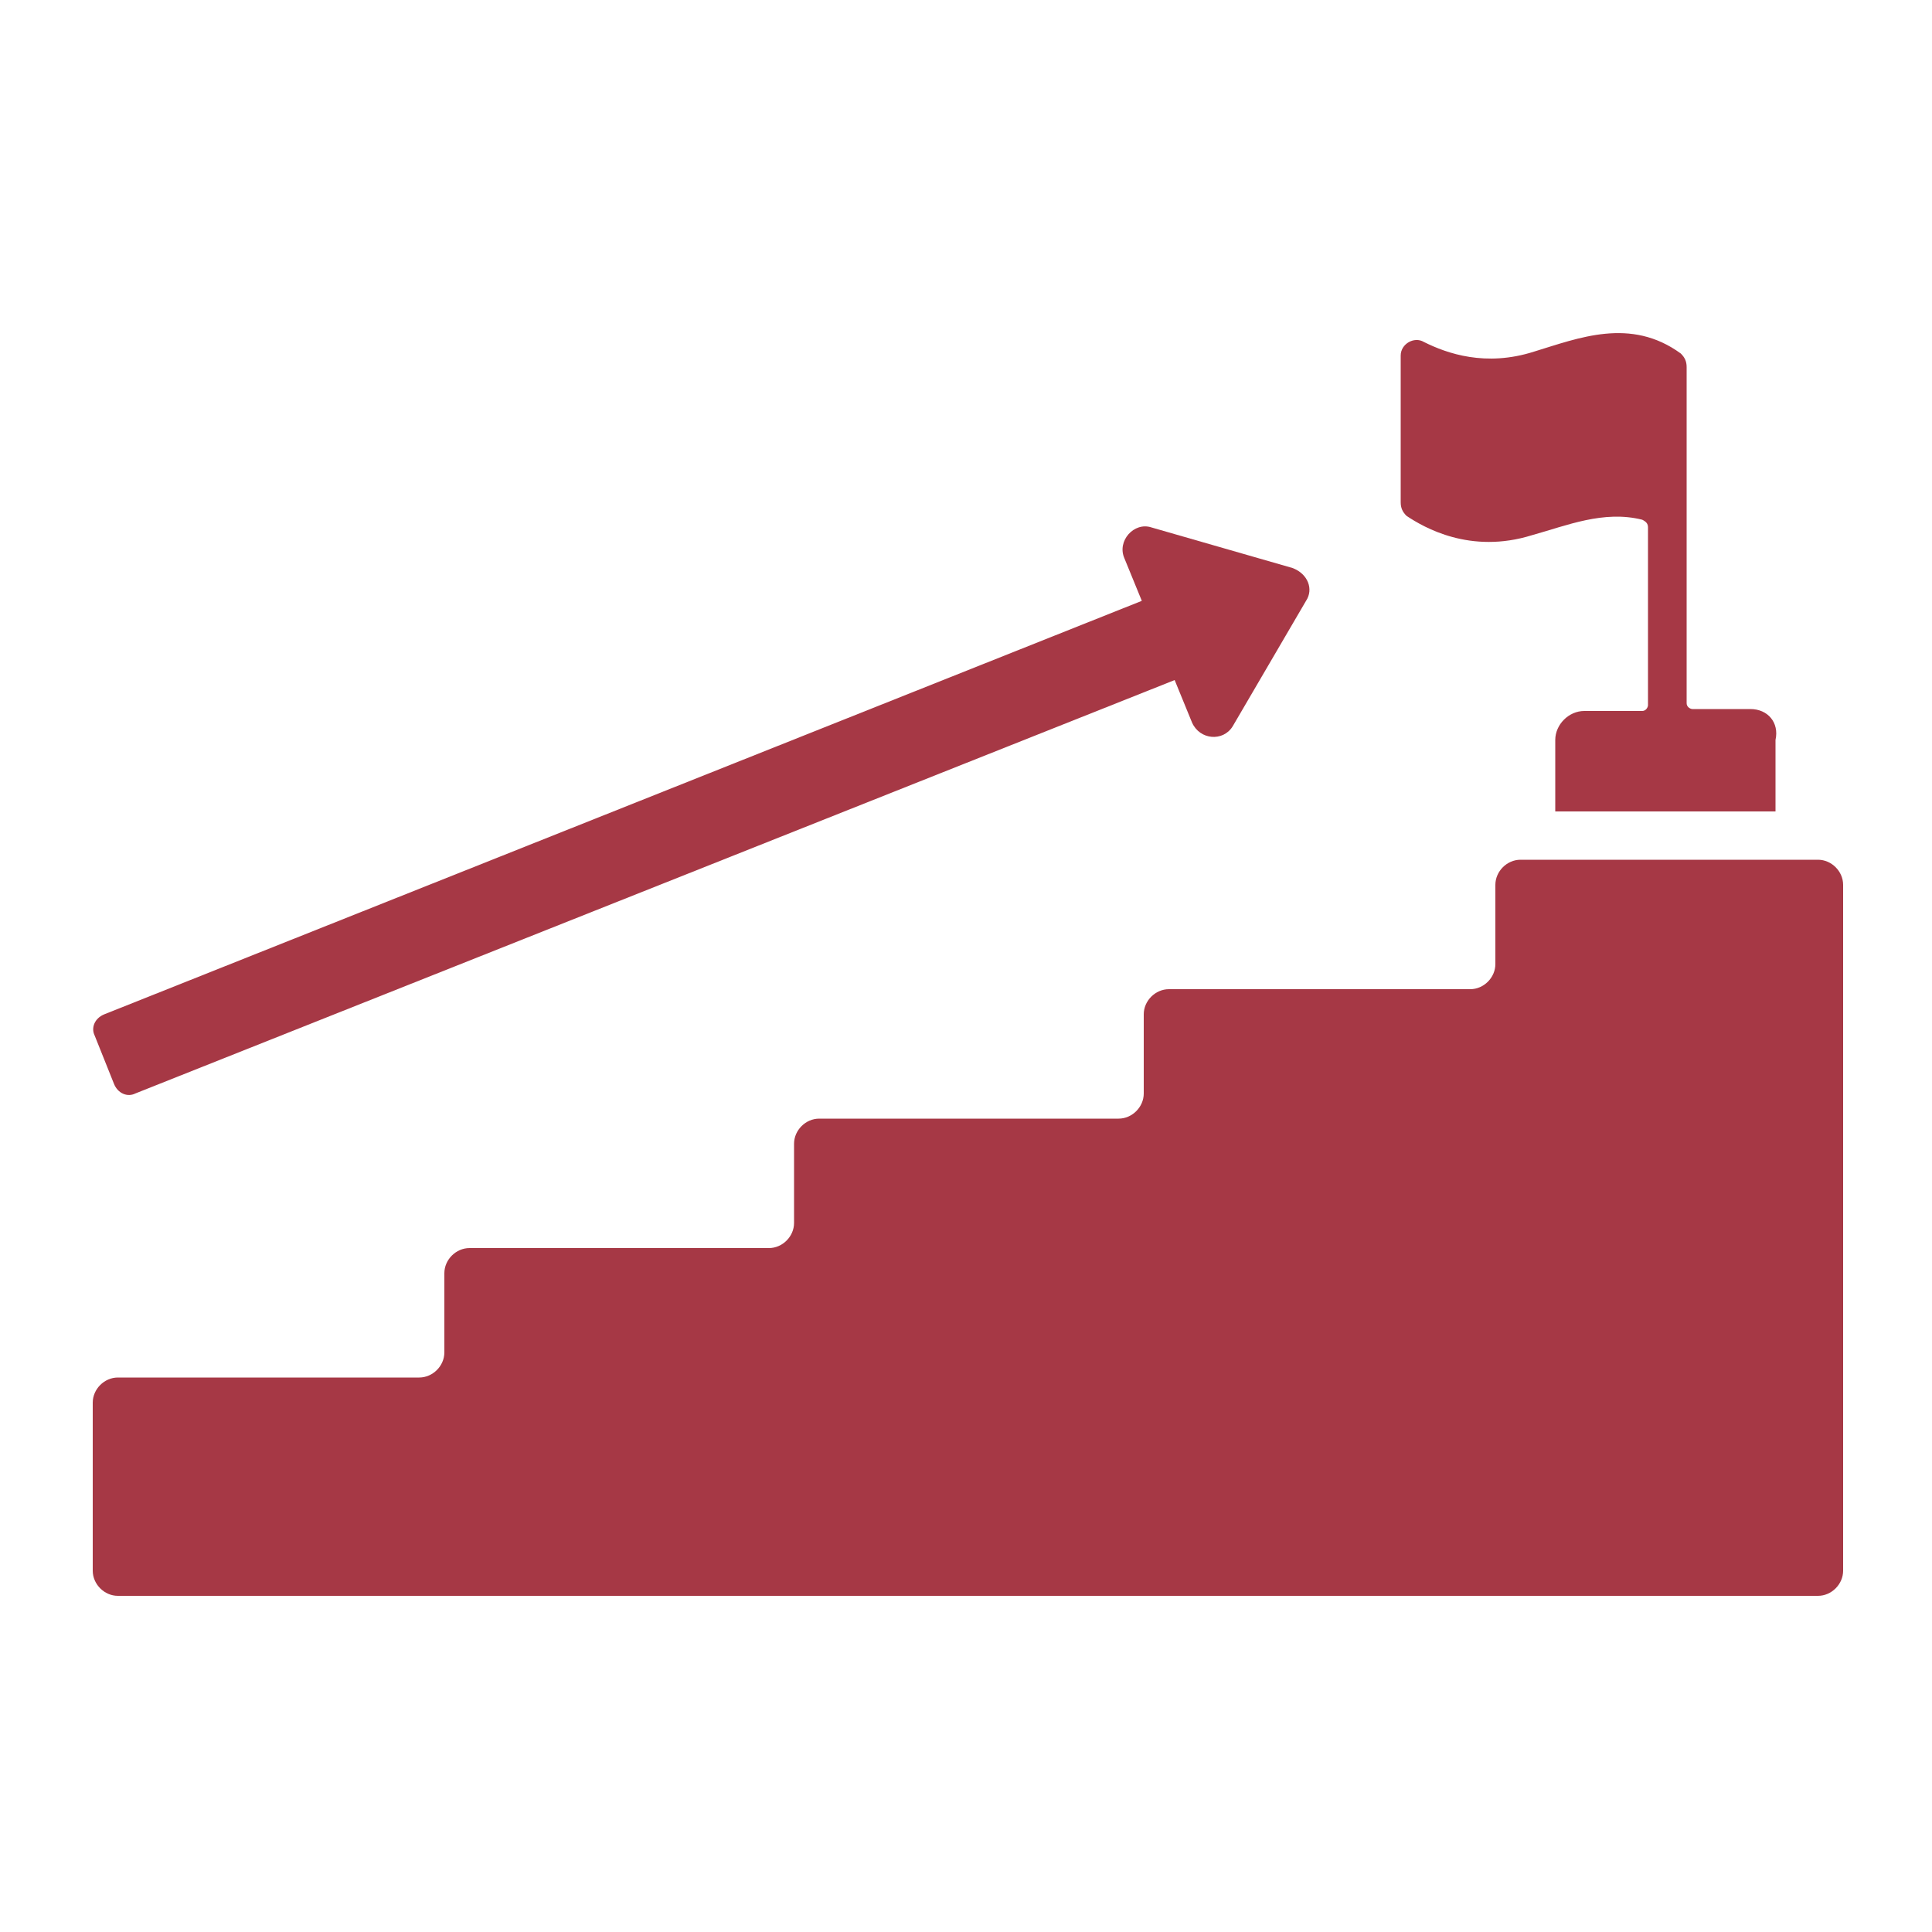 <?xml version="1.0" encoding="utf-8"?>
<!-- Generator: Adobe Illustrator 21.1.0, SVG Export Plug-In . SVG Version: 6.00 Build 0)  -->
<svg version="1.1" id="Calque_1" xmlns="http://www.w3.org/2000/svg" xmlns:xlink="http://www.w3.org/1999/xlink" x="0px" y="0px"
	 viewBox="0 0 100 100" style="enable-background:new 0 0 100 100;" xml:space="preserve">
<style type="text/css">
	.st0{fill:#A63845;}
</style>
<g id="Calque_1_1_">
</g>
<path class="st0" d="M77.4,45.8v4.1c0,0.7-0.6,1.3-1.3,1.3H60.5c-0.7,0-1.3,0.6-1.3,1.3v4.1c0,0.7-0.6,1.3-1.3,1.3H42.4
	c-0.7,0-1.3,0.6-1.3,1.3v4.1c0,0.7-0.6,1.3-1.3,1.3H24.3c-0.7,0-1.3,0.6-1.3,1.3V70c0,0.7-0.6,1.3-1.3,1.3H6.1
	c-0.7,0-1.3,0.6-1.3,1.3v8.7c0,0.7,0.6,1.3,1.3,1.3H23h18.1h18.1h18.1h16.8c0.7,0,1.3-0.6,1.3-1.3V51.2v-5.4c0-0.7-0.6-1.3-1.3-1.3
	H78.7C78,44.5,77.4,45.1,77.4,45.8z"/>
<path class="st0" d="M66.9,29.4l-7.3-2.1c-0.9-0.3-1.8,0.7-1.4,1.6l0.9,2.2L5.4,52.5c-0.5,0.2-0.7,0.7-0.5,1.1l1,2.5
	c0.2,0.5,0.7,0.7,1.1,0.5l53.8-21.4l0.9,2.2c0.4,0.9,1.6,1,2.1,0.2l3.8-6.5C68,30.5,67.7,29.7,66.9,29.4z"/>
<path class="st0" d="M90.6,36.7h-3c-0.1,0-0.3-0.1-0.3-0.3v-10v-5.6V19c0-0.3-0.1-0.5-0.3-0.7c-2.6-1.9-5.3-0.8-7.6-0.1
	c-2.5,0.8-4.5,0.1-5.7-0.5c-0.5-0.3-1.2,0.1-1.2,0.7V26c0,0.3,0.1,0.5,0.3,0.7c0.9,0.6,3.3,2,6.5,1c1.8-0.5,3.7-1.3,5.7-0.8
	c0.2,0.1,0.3,0.2,0.3,0.4v9.2c0,0.1-0.1,0.3-0.3,0.3h-3c-0.8,0-1.5,0.7-1.5,1.5V42h11.4v-3.7C92.1,37.4,91.5,36.7,90.6,36.7z"/>
</svg>
